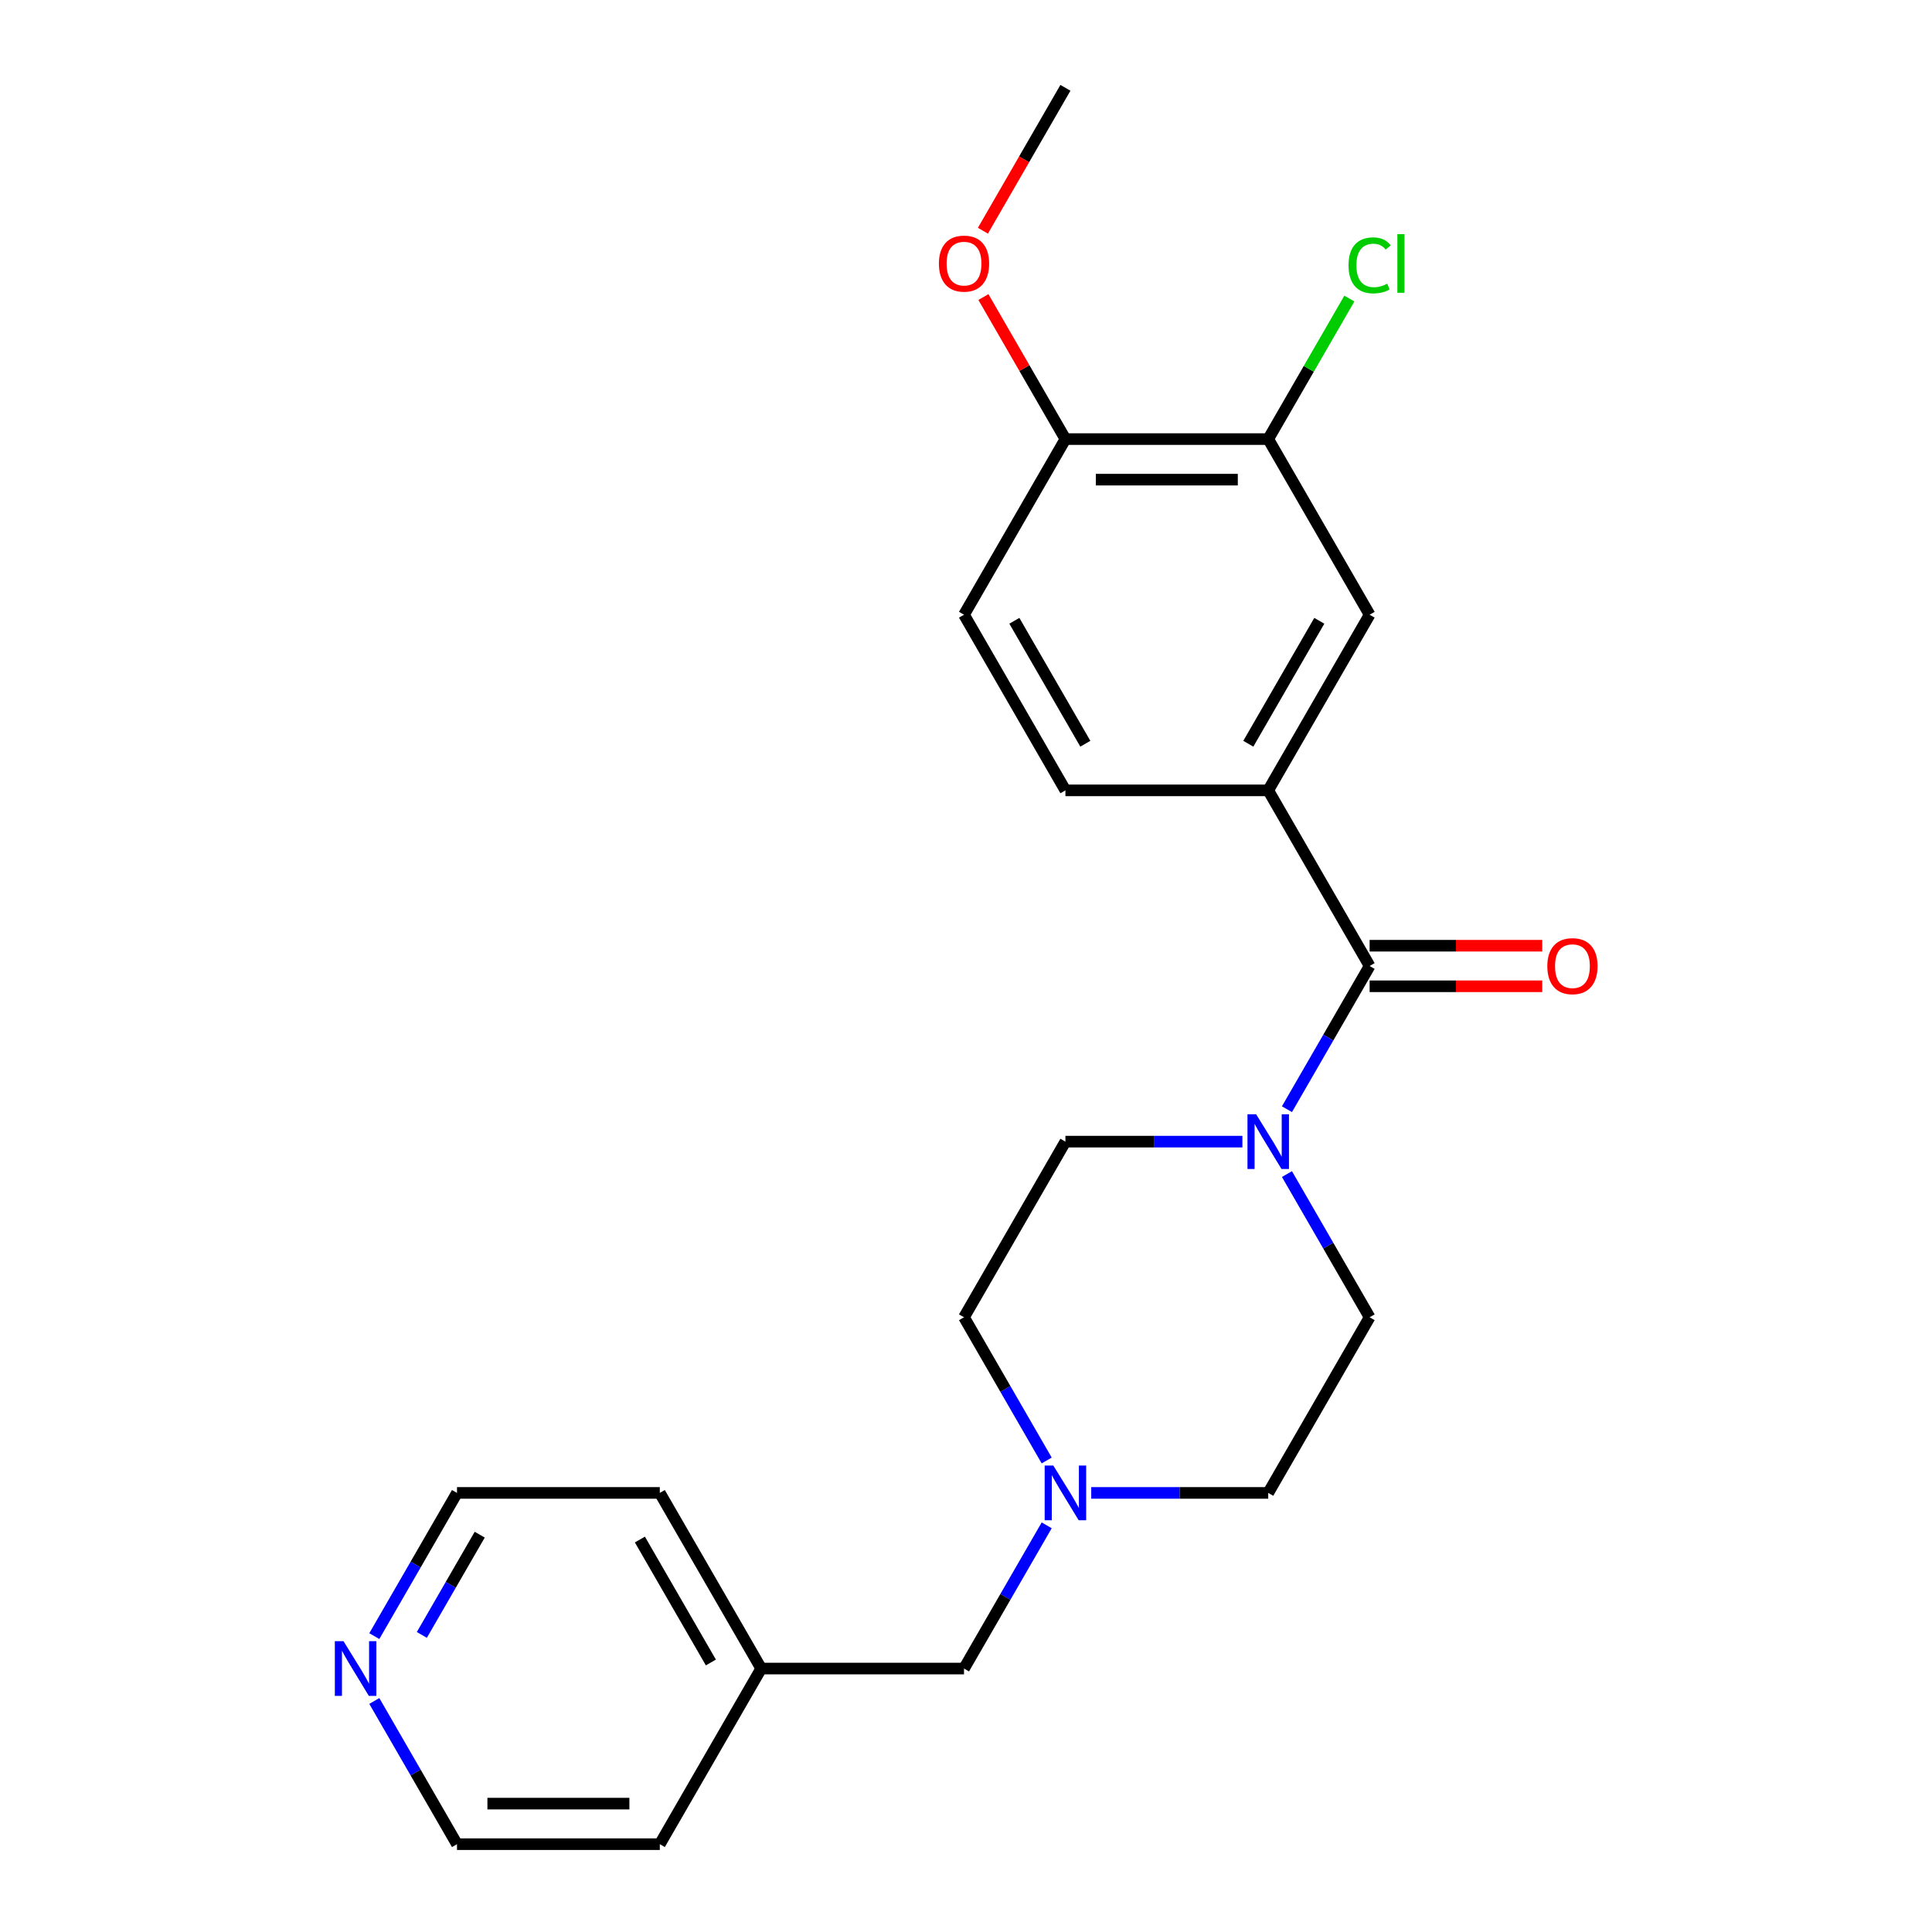 <?xml version='1.0' encoding='iso-8859-1'?>
<svg version='1.1' baseProfile='full'
              xmlns='http://www.w3.org/2000/svg'
                      xmlns:rdkit='http://www.rdkit.org/xml'
                      xmlns:xlink='http://www.w3.org/1999/xlink'
                  xml:space='preserve'
width='1000px' height='1000px' viewBox='0 0 1000 1000'>
<!-- END OF HEADER -->
<rect style='opacity:1.0;fill:#FFFFFF;stroke:none' width='1000' height='1000' x='0' y='0'> </rect>
<path class='bond-0' d='M 708.918,500 L 687.52,537.062' style='fill:none;fill-rule:evenodd;stroke:#000000;stroke-width:6px;stroke-linecap:butt;stroke-linejoin:miter;stroke-opacity:1' />
<path class='bond-0' d='M 687.52,537.062 L 666.122,574.125' style='fill:none;fill-rule:evenodd;stroke:#0000FF;stroke-width:6px;stroke-linecap:butt;stroke-linejoin:miter;stroke-opacity:1' />
<path class='bond-1' d='M 708.918,500 L 656.432,409.091' style='fill:none;fill-rule:evenodd;stroke:#000000;stroke-width:6px;stroke-linecap:butt;stroke-linejoin:miter;stroke-opacity:1' />
<path class='bond-5' d='M 708.918,510.497 L 753.593,510.497' style='fill:none;fill-rule:evenodd;stroke:#000000;stroke-width:6px;stroke-linecap:butt;stroke-linejoin:miter;stroke-opacity:1' />
<path class='bond-5' d='M 753.593,510.497 L 798.267,510.497' style='fill:none;fill-rule:evenodd;stroke:#FF0000;stroke-width:6px;stroke-linecap:butt;stroke-linejoin:miter;stroke-opacity:1' />
<path class='bond-5' d='M 708.918,489.503 L 753.593,489.503' style='fill:none;fill-rule:evenodd;stroke:#000000;stroke-width:6px;stroke-linecap:butt;stroke-linejoin:miter;stroke-opacity:1' />
<path class='bond-5' d='M 753.593,489.503 L 798.267,489.503' style='fill:none;fill-rule:evenodd;stroke:#FF0000;stroke-width:6px;stroke-linecap:butt;stroke-linejoin:miter;stroke-opacity:1' />
<path class='bond-7' d='M 643.068,590.909 L 597.263,590.909' style='fill:none;fill-rule:evenodd;stroke:#0000FF;stroke-width:6px;stroke-linecap:butt;stroke-linejoin:miter;stroke-opacity:1' />
<path class='bond-7' d='M 597.263,590.909 L 551.459,590.909' style='fill:none;fill-rule:evenodd;stroke:#000000;stroke-width:6px;stroke-linecap:butt;stroke-linejoin:miter;stroke-opacity:1' />
<path class='bond-8' d='M 666.122,607.693 L 687.52,644.756' style='fill:none;fill-rule:evenodd;stroke:#0000FF;stroke-width:6px;stroke-linecap:butt;stroke-linejoin:miter;stroke-opacity:1' />
<path class='bond-8' d='M 687.52,644.756 L 708.918,681.818' style='fill:none;fill-rule:evenodd;stroke:#000000;stroke-width:6px;stroke-linecap:butt;stroke-linejoin:miter;stroke-opacity:1' />
<path class='bond-3' d='M 656.432,409.091 L 708.918,318.182' style='fill:none;fill-rule:evenodd;stroke:#000000;stroke-width:6px;stroke-linecap:butt;stroke-linejoin:miter;stroke-opacity:1' />
<path class='bond-3' d='M 646.123,384.957 L 682.864,321.321' style='fill:none;fill-rule:evenodd;stroke:#000000;stroke-width:6px;stroke-linecap:butt;stroke-linejoin:miter;stroke-opacity:1' />
<path class='bond-9' d='M 656.432,409.091 L 551.459,409.091' style='fill:none;fill-rule:evenodd;stroke:#000000;stroke-width:6px;stroke-linecap:butt;stroke-linejoin:miter;stroke-opacity:1' />
<path class='bond-2' d='M 564.823,772.727 L 610.628,772.727' style='fill:none;fill-rule:evenodd;stroke:#0000FF;stroke-width:6px;stroke-linecap:butt;stroke-linejoin:miter;stroke-opacity:1' />
<path class='bond-2' d='M 610.628,772.727 L 656.432,772.727' style='fill:none;fill-rule:evenodd;stroke:#000000;stroke-width:6px;stroke-linecap:butt;stroke-linejoin:miter;stroke-opacity:1' />
<path class='bond-12' d='M 541.769,789.512 L 520.371,826.574' style='fill:none;fill-rule:evenodd;stroke:#0000FF;stroke-width:6px;stroke-linecap:butt;stroke-linejoin:miter;stroke-opacity:1' />
<path class='bond-12' d='M 520.371,826.574 L 498.973,863.636' style='fill:none;fill-rule:evenodd;stroke:#000000;stroke-width:6px;stroke-linecap:butt;stroke-linejoin:miter;stroke-opacity:1' />
<path class='bond-23' d='M 541.769,755.943 L 520.371,718.881' style='fill:none;fill-rule:evenodd;stroke:#0000FF;stroke-width:6px;stroke-linecap:butt;stroke-linejoin:miter;stroke-opacity:1' />
<path class='bond-23' d='M 520.371,718.881 L 498.973,681.818' style='fill:none;fill-rule:evenodd;stroke:#000000;stroke-width:6px;stroke-linecap:butt;stroke-linejoin:miter;stroke-opacity:1' />
<path class='bond-4' d='M 708.918,318.182 L 656.432,227.273' style='fill:none;fill-rule:evenodd;stroke:#000000;stroke-width:6px;stroke-linecap:butt;stroke-linejoin:miter;stroke-opacity:1' />
<path class='bond-15' d='M 656.432,227.273 L 677.431,190.9' style='fill:none;fill-rule:evenodd;stroke:#000000;stroke-width:6px;stroke-linecap:butt;stroke-linejoin:miter;stroke-opacity:1' />
<path class='bond-15' d='M 677.431,190.9 L 698.431,154.528' style='fill:none;fill-rule:evenodd;stroke:#00CC00;stroke-width:6px;stroke-linecap:butt;stroke-linejoin:miter;stroke-opacity:1' />
<path class='bond-24' d='M 656.432,227.273 L 551.459,227.273' style='fill:none;fill-rule:evenodd;stroke:#000000;stroke-width:6px;stroke-linecap:butt;stroke-linejoin:miter;stroke-opacity:1' />
<path class='bond-24' d='M 640.686,248.267 L 567.205,248.267' style='fill:none;fill-rule:evenodd;stroke:#000000;stroke-width:6px;stroke-linecap:butt;stroke-linejoin:miter;stroke-opacity:1' />
<path class='bond-6' d='M 551.459,227.273 L 498.973,318.182' style='fill:none;fill-rule:evenodd;stroke:#000000;stroke-width:6px;stroke-linecap:butt;stroke-linejoin:miter;stroke-opacity:1' />
<path class='bond-17' d='M 551.459,227.273 L 530.234,190.51' style='fill:none;fill-rule:evenodd;stroke:#000000;stroke-width:6px;stroke-linecap:butt;stroke-linejoin:miter;stroke-opacity:1' />
<path class='bond-17' d='M 530.234,190.51 L 509.01,153.748' style='fill:none;fill-rule:evenodd;stroke:#FF0000;stroke-width:6px;stroke-linecap:butt;stroke-linejoin:miter;stroke-opacity:1' />
<path class='bond-13' d='M 551.459,590.909 L 498.973,681.818' style='fill:none;fill-rule:evenodd;stroke:#000000;stroke-width:6px;stroke-linecap:butt;stroke-linejoin:miter;stroke-opacity:1' />
<path class='bond-14' d='M 708.918,681.818 L 656.432,772.727' style='fill:none;fill-rule:evenodd;stroke:#000000;stroke-width:6px;stroke-linecap:butt;stroke-linejoin:miter;stroke-opacity:1' />
<path class='bond-11' d='M 551.459,409.091 L 498.973,318.182' style='fill:none;fill-rule:evenodd;stroke:#000000;stroke-width:6px;stroke-linecap:butt;stroke-linejoin:miter;stroke-opacity:1' />
<path class='bond-11' d='M 561.768,384.957 L 525.028,321.321' style='fill:none;fill-rule:evenodd;stroke:#000000;stroke-width:6px;stroke-linecap:butt;stroke-linejoin:miter;stroke-opacity:1' />
<path class='bond-10' d='M 193.745,846.852 L 215.143,809.79' style='fill:none;fill-rule:evenodd;stroke:#0000FF;stroke-width:6px;stroke-linecap:butt;stroke-linejoin:miter;stroke-opacity:1' />
<path class='bond-10' d='M 215.143,809.79 L 236.541,772.727' style='fill:none;fill-rule:evenodd;stroke:#000000;stroke-width:6px;stroke-linecap:butt;stroke-linejoin:miter;stroke-opacity:1' />
<path class='bond-10' d='M 218.346,846.231 L 233.325,820.287' style='fill:none;fill-rule:evenodd;stroke:#0000FF;stroke-width:6px;stroke-linecap:butt;stroke-linejoin:miter;stroke-opacity:1' />
<path class='bond-10' d='M 233.325,820.287 L 248.303,794.343' style='fill:none;fill-rule:evenodd;stroke:#000000;stroke-width:6px;stroke-linecap:butt;stroke-linejoin:miter;stroke-opacity:1' />
<path class='bond-25' d='M 193.745,880.421 L 215.143,917.483' style='fill:none;fill-rule:evenodd;stroke:#0000FF;stroke-width:6px;stroke-linecap:butt;stroke-linejoin:miter;stroke-opacity:1' />
<path class='bond-25' d='M 215.143,917.483 L 236.541,954.545' style='fill:none;fill-rule:evenodd;stroke:#000000;stroke-width:6px;stroke-linecap:butt;stroke-linejoin:miter;stroke-opacity:1' />
<path class='bond-16' d='M 498.973,863.636 L 394,863.636' style='fill:none;fill-rule:evenodd;stroke:#000000;stroke-width:6px;stroke-linecap:butt;stroke-linejoin:miter;stroke-opacity:1' />
<path class='bond-20' d='M 394,863.636 L 341.514,954.545' style='fill:none;fill-rule:evenodd;stroke:#000000;stroke-width:6px;stroke-linecap:butt;stroke-linejoin:miter;stroke-opacity:1' />
<path class='bond-21' d='M 394,863.636 L 341.514,772.727' style='fill:none;fill-rule:evenodd;stroke:#000000;stroke-width:6px;stroke-linecap:butt;stroke-linejoin:miter;stroke-opacity:1' />
<path class='bond-21' d='M 367.945,860.497 L 331.205,796.861' style='fill:none;fill-rule:evenodd;stroke:#000000;stroke-width:6px;stroke-linecap:butt;stroke-linejoin:miter;stroke-opacity:1' />
<path class='bond-22' d='M 508.756,119.419 L 530.107,82.437' style='fill:none;fill-rule:evenodd;stroke:#FF0000;stroke-width:6px;stroke-linecap:butt;stroke-linejoin:miter;stroke-opacity:1' />
<path class='bond-22' d='M 530.107,82.437 L 551.459,45.455' style='fill:none;fill-rule:evenodd;stroke:#000000;stroke-width:6px;stroke-linecap:butt;stroke-linejoin:miter;stroke-opacity:1' />
<path class='bond-18' d='M 236.541,954.545 L 341.514,954.545' style='fill:none;fill-rule:evenodd;stroke:#000000;stroke-width:6px;stroke-linecap:butt;stroke-linejoin:miter;stroke-opacity:1' />
<path class='bond-18' d='M 252.287,933.551 L 325.768,933.551' style='fill:none;fill-rule:evenodd;stroke:#000000;stroke-width:6px;stroke-linecap:butt;stroke-linejoin:miter;stroke-opacity:1' />
<path class='bond-19' d='M 236.541,772.727 L 341.514,772.727' style='fill:none;fill-rule:evenodd;stroke:#000000;stroke-width:6px;stroke-linecap:butt;stroke-linejoin:miter;stroke-opacity:1' />
<path  class='atom-1' d='M 650.172 576.749
L 659.452 591.749
Q 660.372 593.229, 661.852 595.909
Q 663.332 598.589, 663.412 598.749
L 663.412 576.749
L 667.172 576.749
L 667.172 605.069
L 663.292 605.069
L 653.332 588.669
Q 652.172 586.749, 650.932 584.549
Q 649.732 582.349, 649.372 581.669
L 649.372 605.069
L 645.692 605.069
L 645.692 576.749
L 650.172 576.749
' fill='#0000FF'/>
<path  class='atom-3' d='M 545.199 758.567
L 554.479 773.567
Q 555.399 775.047, 556.879 777.727
Q 558.359 780.407, 558.439 780.567
L 558.439 758.567
L 562.199 758.567
L 562.199 786.887
L 558.319 786.887
L 548.359 770.487
Q 547.199 768.567, 545.959 766.367
Q 544.759 764.167, 544.399 763.487
L 544.399 786.887
L 540.719 786.887
L 540.719 758.567
L 545.199 758.567
' fill='#0000FF'/>
<path  class='atom-6' d='M 800.891 500.08
Q 800.891 493.28, 804.251 489.48
Q 807.611 485.68, 813.891 485.68
Q 820.171 485.68, 823.531 489.48
Q 826.891 493.28, 826.891 500.08
Q 826.891 506.96, 823.491 510.88
Q 820.091 514.76, 813.891 514.76
Q 807.651 514.76, 804.251 510.88
Q 800.891 507, 800.891 500.08
M 813.891 511.56
Q 818.211 511.56, 820.531 508.68
Q 822.891 505.76, 822.891 500.08
Q 822.891 494.52, 820.531 491.72
Q 818.211 488.88, 813.891 488.88
Q 809.571 488.88, 807.211 491.68
Q 804.891 494.48, 804.891 500.08
Q 804.891 505.8, 807.211 508.68
Q 809.571 511.56, 813.891 511.56
' fill='#FF0000'/>
<path  class='atom-11' d='M 177.794 849.476
L 187.074 864.476
Q 187.994 865.956, 189.474 868.636
Q 190.954 871.316, 191.034 871.476
L 191.034 849.476
L 194.794 849.476
L 194.794 877.796
L 190.914 877.796
L 180.954 861.396
Q 179.794 859.476, 178.554 857.276
Q 177.354 855.076, 176.994 854.396
L 176.994 877.796
L 173.314 877.796
L 173.314 849.476
L 177.794 849.476
' fill='#0000FF'/>
<path  class='atom-16' d='M 697.998 137.344
Q 697.998 130.304, 701.278 126.624
Q 704.598 122.904, 710.878 122.904
Q 716.718 122.904, 719.838 127.024
L 717.198 129.184
Q 714.918 126.184, 710.878 126.184
Q 706.598 126.184, 704.318 129.064
Q 702.078 131.904, 702.078 137.344
Q 702.078 142.944, 704.398 145.824
Q 706.758 148.704, 711.318 148.704
Q 714.438 148.704, 718.078 146.824
L 719.198 149.824
Q 717.718 150.784, 715.478 151.344
Q 713.238 151.904, 710.758 151.904
Q 704.598 151.904, 701.278 148.144
Q 697.998 144.384, 697.998 137.344
' fill='#00CC00'/>
<path  class='atom-16' d='M 723.278 121.184
L 726.958 121.184
L 726.958 151.544
L 723.278 151.544
L 723.278 121.184
' fill='#00CC00'/>
<path  class='atom-18' d='M 485.973 136.444
Q 485.973 129.644, 489.333 125.844
Q 492.693 122.044, 498.973 122.044
Q 505.253 122.044, 508.613 125.844
Q 511.973 129.644, 511.973 136.444
Q 511.973 143.324, 508.573 147.244
Q 505.173 151.124, 498.973 151.124
Q 492.733 151.124, 489.333 147.244
Q 485.973 143.364, 485.973 136.444
M 498.973 147.924
Q 503.293 147.924, 505.613 145.044
Q 507.973 142.124, 507.973 136.444
Q 507.973 130.884, 505.613 128.084
Q 503.293 125.244, 498.973 125.244
Q 494.653 125.244, 492.293 128.044
Q 489.973 130.844, 489.973 136.444
Q 489.973 142.164, 492.293 145.044
Q 494.653 147.924, 498.973 147.924
' fill='#FF0000'/>
</svg>
